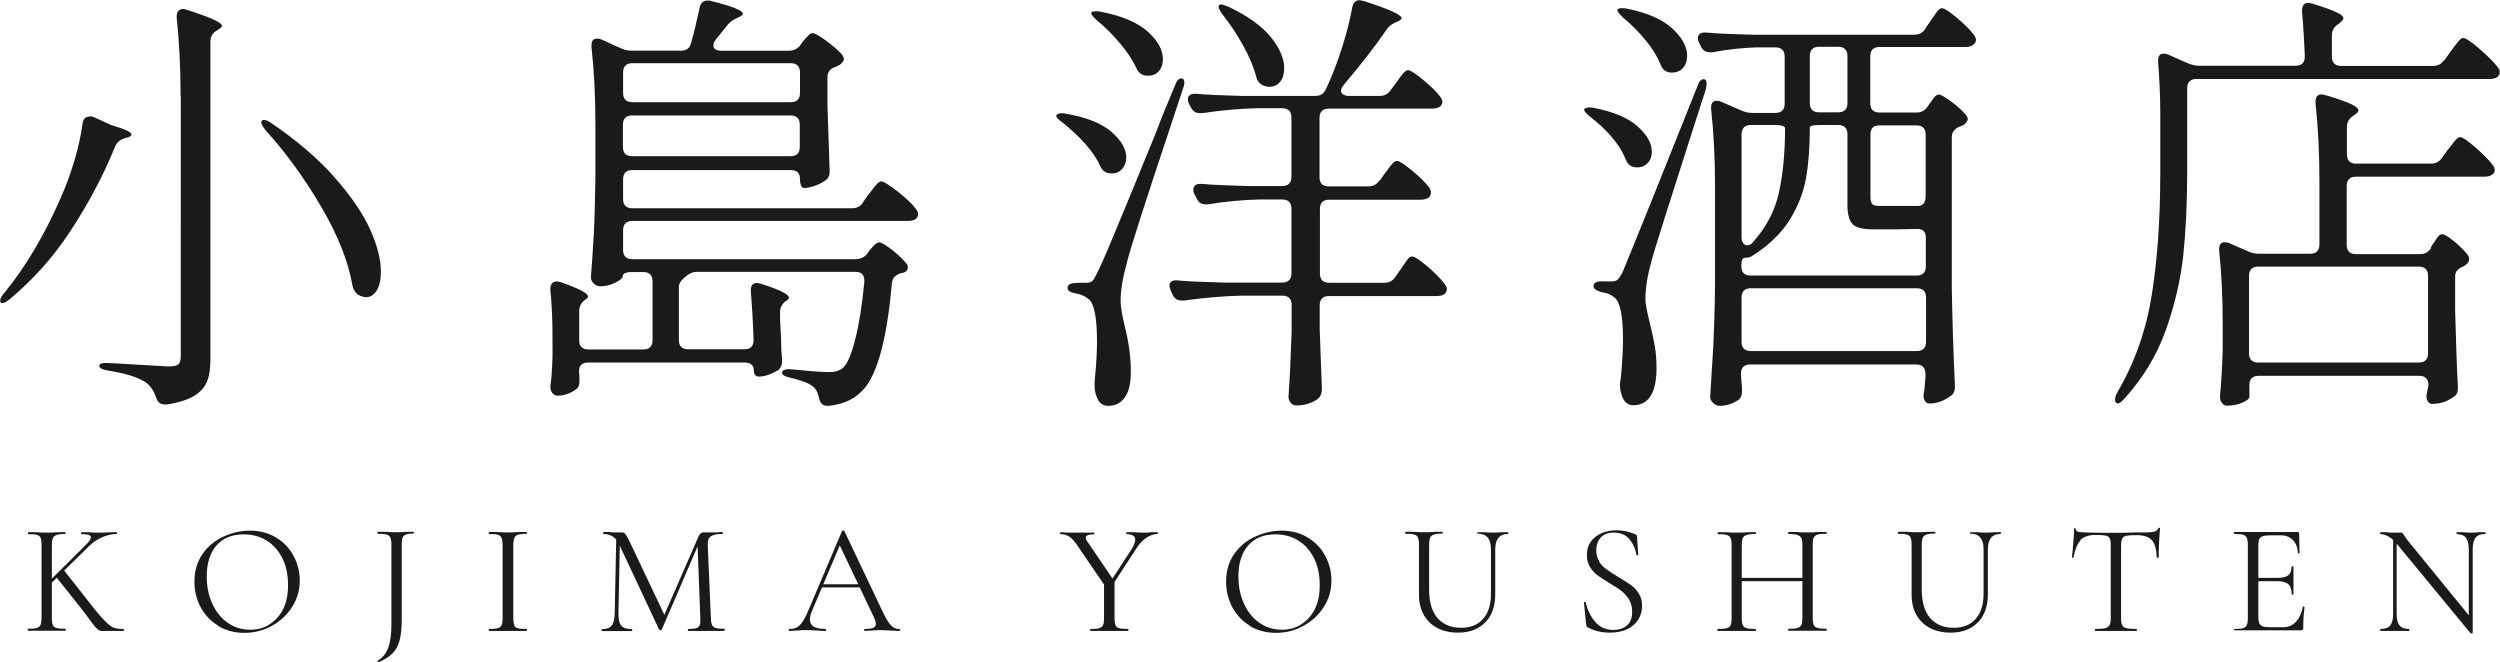 <?xml version="1.0" encoding="UTF-8"?>
<svg id="_レイヤー_1" data-name="レイヤー 1" xmlns="http://www.w3.org/2000/svg" width="128.19" height="33.97" xmlns:xlink="http://www.w3.org/1999/xlink" viewBox="0 0 128.19 33.97">
  <defs>
    <clipPath id="clippath">
      <rect x="-454.91" y="140.99" width="1920" height="1000" style="fill: none; stroke-width: 0px;"/>
    </clipPath>
  </defs>
  <g>
    <path d="M2.09,27.59c-.03-.08-.1-.13-.19-.16s-.24-.04-.45-.04c-.01,0-.02-.02-.02-.05s0-.05.02-.05h.4c.23.02.41.02.54.02.16,0,.35,0,.57-.02h.38s.02,0,.02.04,0,.05-.02.05c-.2,0-.35.02-.44.05-.09.03-.16.09-.19.17-.04.08-.05.2-.05.36v3.73c0,.17.02.29.05.36.03.08.1.13.19.15.09.03.24.04.45.04.02,0,.02.02.02.05s0,.05-.02.05c-.16,0-.29,0-.39,0h-.57s-.55,0-.55,0c-.1,0-.23,0-.4,0-.01,0-.02-.02-.02-.05s0-.05.02-.05c.2,0,.35-.01.45-.04.09-.03.16-.08.19-.16.03-.08.05-.2.05-.36v-3.75c0-.16-.02-.28-.05-.36ZM4.66,27.55c0-.11-.16-.16-.48-.16-.01,0-.02-.02-.02-.05s0-.05.02-.05h.35c.22.02.41.02.59.02s.36,0,.56-.02h.3s.02,0,.02.04,0,.05-.02.05c-.22,0-.46.05-.7.15-.25.1-.48.25-.7.46l-2.07,2.03h-.2l2.09-2.08c.18-.18.27-.31.27-.4ZM2.88,29.56l.4-.32,1.18,1.5c.39.51.69.87.9,1.08.21.21.37.33.48.37.11.04.28.06.49.06.02,0,.02.02.02.05s0,.05-.02.05h-.91s-.12,0-.23,0c-.11,0-.27-.13-.47-.41-.2-.28-.39-.53-.57-.76l-1.29-1.62Z" style="fill: #1a1a1a; stroke-width: 0px;"/>
    <path d="M11.2,32.09c-.39-.23-.69-.55-.91-.95-.21-.4-.32-.84-.32-1.31,0-.56.14-1.03.42-1.43.28-.4.64-.69,1.08-.89.44-.2.89-.3,1.35-.3.51,0,.96.12,1.35.36.39.24.69.56.89.95.21.39.31.81.31,1.25,0,.49-.13.94-.39,1.35-.26.41-.61.73-1.04.97-.43.24-.9.36-1.41.36s-.95-.12-1.34-.35ZM13.82,32.01c.29-.18.53-.44.7-.78.17-.34.25-.75.25-1.23,0-.51-.09-.96-.28-1.35-.19-.39-.45-.7-.8-.92-.34-.22-.74-.33-1.2-.33-.59,0-1.06.19-1.39.57-.33.38-.5.91-.5,1.58,0,.51.09.97.28,1.39.19.42.45.75.79.99.34.24.73.36,1.16.36.37,0,.7-.09.99-.27Z" style="fill: #1a1a1a; stroke-width: 0px;"/>
    <path d="M20.48,32.86c-.07.27-.19.48-.36.65-.17.17-.41.32-.72.45h0s-.02,0-.04-.03c-.01-.03-.01-.04,0-.05.26-.15.45-.38.55-.68.11-.3.16-.69.16-1.19v-4.08c0-.16-.02-.28-.05-.36-.04-.08-.1-.13-.2-.16-.1-.03-.25-.04-.45-.04-.01,0-.02-.02-.02-.05s0-.05.02-.05h.42c.23.02.4.02.53.02.14,0,.31,0,.52-.02h.36s.02,0,.02.04,0,.05-.02.05c-.18,0-.31.02-.39.05-.08.03-.14.09-.17.17-.03.08-.04.2-.04.36v3.84c0,.44-.04.79-.11,1.06Z" style="fill: #1a1a1a; stroke-width: 0px;"/>
    <path d="M26.36,32.06c.03.08.1.13.19.15.09.03.24.04.45.04.02,0,.02.02.02.05s0,.05-.02.05c-.16,0-.29,0-.39,0h-.57s-.56,0-.56,0c-.1,0-.23,0-.4,0-.02,0-.02-.02-.02-.05s0-.05.02-.05c.2,0,.35-.01.45-.04.09-.03.16-.08.19-.16.04-.08.05-.2.05-.36v-3.75c0-.16-.02-.28-.05-.36-.04-.08-.1-.13-.19-.16-.09-.03-.24-.04-.45-.04-.02,0-.02-.02-.02-.05s0-.05.02-.05h.4c.23.02.41.02.56.02.16,0,.36,0,.58-.02h.38s.02,0,.02.04,0,.05-.02.05c-.2,0-.35.02-.44.05-.1.03-.16.09-.19.17-.03.08-.05.2-.05.36v3.73c0,.17.02.29.05.36Z" style="fill: #1a1a1a; stroke-width: 0px;"/>
    <path d="M31.6,27.48l.19.02-.08,3.97c0,.29.04.49.15.61.1.12.28.18.54.18.01,0,.02.02.02.05s0,.05-.02.05c-.15,0-.27,0-.35,0h-.44s-.42,0-.42,0c-.08,0-.18,0-.32,0-.01,0-.02-.02-.02-.05s0-.05.02-.05c.23,0,.39-.06.49-.18.1-.12.15-.32.16-.6l.08-3.99ZM37.15,32.3s0,.05-.02.05c-.17,0-.3,0-.4,0h-.56s-.52,0-.52,0c-.09,0-.21,0-.36,0-.01,0-.02-.02-.02-.05s0-.05.02-.05c.18,0,.32-.01.41-.04.09-.03.15-.08.18-.16.03-.08.04-.19.03-.36l-.15-3.91.27-.37-2.1,4.88s-.03.03-.06.03c-.03,0-.05-.01-.07-.03l-2.03-4.33c-.09-.2-.2-.35-.34-.44-.13-.09-.29-.14-.48-.14-.01,0-.02-.02-.02-.05s0-.05.02-.05h.3c.05.01.13.02.23.02s.18,0,.25,0c.07,0,.12,0,.16,0,.07,0,.13.03.17.08.05.05.11.17.2.34l1.84,3.88-.25.42,1.97-4.52c.06-.13.14-.2.24-.2.03,0,.07,0,.12,0,.05,0,.12,0,.21,0h.38c.06-.01.15-.02.27-.02.01,0,.02.02.02.05s0,.05-.02.05c-.28,0-.47.04-.59.12-.12.08-.17.23-.16.44l.16,3.75c0,.17.03.29.06.36.04.08.1.13.19.15.09.03.24.04.44.04.02,0,.02.02.02.05Z" style="fill: #1a1a1a; stroke-width: 0px;"/>
    <path d="M46.17,32.3s-.01.05-.03.05c-.1,0-.26,0-.48-.02-.22-.01-.37-.02-.47-.02-.12,0-.27,0-.45.02-.17.01-.3.02-.4.02-.02,0-.03-.02-.03-.05s.01-.05.03-.05c.2,0,.35-.02.44-.06s.13-.11.13-.2c0-.08-.03-.19-.1-.34l-1.8-3.79.2-.25-1.57,3.71c-.08.18-.11.33-.11.45,0,.32.26.48.79.48.03,0,.04.02.04.05s-.01.05-.04.05c-.1,0-.24,0-.42-.02-.21-.01-.38-.02-.53-.02-.14,0-.3,0-.49.02-.16.01-.3.02-.4.02-.03,0-.04-.02-.04-.05s.01-.05.04-.05c.15,0,.28-.03.38-.08.11-.06.2-.16.3-.3.09-.14.2-.35.31-.62l1.71-4.03s.03-.02.06-.02.04,0,.05.02l1.91,4.02c.18.4.34.67.47.81.13.14.28.21.46.21.02,0,.03.02.03.05ZM42.13,29.96h2.14l.06.16h-2.28l.08-.16Z" style="fill: #1a1a1a; stroke-width: 0px;"/>
    <path d="M54.85,27.53c-.13-.09-.29-.14-.47-.14-.02,0-.02-.02-.02-.05s0-.05.02-.05c.06,0,.16,0,.29.02h.28c.18,0,.42,0,.7,0h.44s.02,0,.02.04,0,.05-.02.05c-.28,0-.42.06-.42.17,0,.06.03.12.08.19l1.38,2.03-.4.36-1.46-2.14c-.15-.23-.29-.39-.43-.49ZM57.15,29.77v1.93c0,.17.02.29.05.36.03.08.1.13.19.15.09.03.24.04.45.04.02,0,.02.02.02.05s0,.05-.02.05c-.17,0-.3,0-.39,0h-.57s-.56,0-.56,0c-.1,0-.23,0-.4,0-.02,0-.02-.02-.02-.05s0-.05.02-.05c.2,0,.35-.01.45-.04.09-.03.16-.08.19-.16.04-.08.05-.2.05-.36v-1.85l.53-.07ZM58.21,27.68c0-.19-.15-.29-.44-.29-.01,0-.02-.02-.02-.05s0-.05.02-.05h.38c.2.02.39.02.57.02.09,0,.2,0,.33-.02h.3s.02,0,.02.04,0,.05-.02.05c-.19,0-.39.07-.59.21-.2.14-.38.34-.53.59l-1.27,1.95-.14-.12,1.21-1.86c.12-.19.18-.35.18-.48Z" style="fill: #1a1a1a; stroke-width: 0px;"/>
    <path d="M64.1,32.09c-.39-.23-.69-.55-.91-.95-.21-.4-.32-.84-.32-1.31,0-.56.14-1.03.42-1.43.28-.4.64-.69,1.08-.89.44-.2.89-.3,1.35-.3.51,0,.96.12,1.35.36.39.24.69.56.89.95.21.39.31.81.31,1.25,0,.49-.13.94-.39,1.35-.26.41-.61.73-1.04.97-.43.24-.9.36-1.41.36s-.95-.12-1.34-.35ZM66.72,32.01c.29-.18.53-.44.7-.78.17-.34.25-.75.25-1.23,0-.51-.09-.96-.28-1.35-.19-.39-.45-.7-.8-.92-.34-.22-.74-.33-1.2-.33-.59,0-1.06.19-1.39.57-.33.38-.5.91-.5,1.58,0,.51.09.97.28,1.39.19.42.45.75.79.99.34.24.73.36,1.16.36.37,0,.7-.09.99-.27Z" style="fill: #1a1a1a; stroke-width: 0px;"/>
    <path d="M75.77,27.39s-.02-.02-.02-.05,0-.05.02-.05h.35c.19.02.35.02.46.02.09,0,.22,0,.4-.02h.34s.02,0,.02.04,0,.05-.02.05c-.43,0-.65.26-.65.79v2.3c0,.62-.17,1.1-.52,1.45-.35.35-.81.52-1.39.52-.4,0-.75-.08-1.05-.23-.3-.16-.53-.38-.7-.67-.16-.29-.25-.63-.25-1.02v-2.59c0-.16-.02-.28-.05-.36-.03-.08-.1-.13-.19-.16-.09-.03-.24-.04-.45-.04-.01,0-.02-.02-.02-.05s0-.05.02-.05h.4c.23.02.41.02.55.02s.34,0,.57-.02h.37s.02,0,.02.04,0,.05-.02.05c-.2,0-.35.02-.44.05-.09.03-.16.09-.19.17-.03.08-.05.2-.05.36v2.29c0,.64.14,1.12.43,1.46.29.33.69.5,1.21.5.49,0,.86-.15,1.13-.46.27-.3.4-.73.4-1.27v-2.31c0-.53-.23-.79-.7-.79Z" style="fill: #1a1a1a; stroke-width: 0px;"/>
    <path d="M81.99,28.79c.1.16.23.29.37.39.15.11.35.24.61.4.28.17.5.31.66.42.16.11.29.26.4.43.11.18.17.38.17.63,0,.26-.06.49-.19.7-.13.21-.32.38-.57.5-.25.12-.55.18-.9.18-.42,0-.8-.09-1.14-.28-.03-.02-.04-.04-.05-.06,0-.02-.01-.05-.02-.1l-.11-1.1s0-.04.04-.04c.03,0,.05,0,.05.02.08.38.24.72.48,1,.24.28.55.42.94.42.27,0,.5-.07.68-.22.19-.15.28-.38.28-.71,0-.24-.05-.45-.16-.63-.11-.18-.24-.32-.39-.44-.15-.12-.36-.25-.63-.41-.26-.16-.46-.29-.61-.4-.15-.11-.27-.26-.38-.43-.1-.17-.15-.37-.15-.61,0-.27.07-.5.21-.69.14-.19.33-.33.56-.43.23-.09.47-.14.73-.14.32,0,.63.06.95.19.08.03.12.07.12.14l.06.92s-.01.04-.04.04-.05-.01-.05-.03c-.04-.28-.15-.54-.34-.78-.19-.24-.46-.36-.82-.36-.3,0-.53.09-.68.26-.15.18-.22.39-.22.65,0,.21.05.39.15.55Z" style="fill: #1a1a1a; stroke-width: 0px;"/>
    <path d="M88.74,27.59c-.04-.08-.1-.13-.2-.16s-.25-.04-.45-.04c-.01,0-.02-.02-.02-.05s0-.05.02-.05h.41c.23.02.41.02.54.02.16,0,.35,0,.59-.02h.39s.02,0,.02.04,0,.05-.02.05c-.21,0-.36.02-.46.05-.1.03-.17.09-.2.17-.03.08-.05.2-.05.36v3.73c0,.16.02.28.05.36.04.08.1.13.2.16.1.03.25.04.46.04.01,0,.02.02.02.05s0,.05-.02.05c-.17,0-.3,0-.4,0h-.58s-.56,0-.56,0c-.1,0-.23,0-.4,0-.01,0-.02-.02-.02-.05s0-.05.02-.05c.2,0,.36-.01.46-.04.1-.03.17-.08.2-.16.04-.08.05-.2.05-.36v-3.75c0-.16-.02-.28-.05-.36ZM89.03,29.63h3.62v.17h-3.62v-.17ZM92.37,27.6c-.04-.08-.1-.13-.2-.17-.1-.03-.25-.05-.46-.05-.02,0-.02-.02-.02-.05s0-.05.02-.05h.39c.24.02.43.02.59.02.15,0,.33,0,.56-.02h.4s.02,0,.02.04,0,.05-.02.05c-.21,0-.36.01-.45.04s-.16.08-.2.16c-.04.08-.05.19-.05.36v3.75c0,.16.02.28.05.36.03.08.1.13.2.16.1.03.25.04.45.04.02,0,.02.02.02.05s0,.05-.02.05c-.17,0-.3,0-.4,0h-.56s-.59,0-.59,0c-.1,0-.23,0-.39,0-.02,0-.02-.02-.02-.05s0-.05.02-.05c.21,0,.36-.01.46-.04.1-.03.16-.08.2-.16.04-.08.05-.2.05-.36v-3.73c0-.16-.02-.28-.05-.36Z" style="fill: #1a1a1a; stroke-width: 0px;"/>
    <path d="M101.03,27.39s-.02-.02-.02-.05,0-.05.02-.05h.35c.19.02.35.02.46.02.09,0,.22,0,.4-.02h.34s.02,0,.02.04,0,.05-.02.05c-.43,0-.65.26-.65.79v2.3c0,.62-.17,1.1-.52,1.45-.35.35-.81.52-1.39.52-.4,0-.75-.08-1.05-.23-.3-.16-.53-.38-.7-.67-.16-.29-.25-.63-.25-1.02v-2.59c0-.16-.02-.28-.05-.36-.03-.08-.1-.13-.19-.16-.09-.03-.24-.04-.45-.04-.01,0-.02-.02-.02-.05s0-.05.02-.05h.4c.23.02.41.02.55.02s.34,0,.57-.02h.37s.02,0,.02.04,0,.05-.02.05c-.2,0-.35.02-.44.05-.09.03-.16.09-.19.17-.03.08-.05.2-.05.36v2.29c0,.64.14,1.12.43,1.46.29.33.69.5,1.21.5.49,0,.86-.15,1.13-.46s.4-.73.4-1.27v-2.31c0-.53-.23-.79-.7-.79Z" style="fill: #1a1a1a; stroke-width: 0px;"/>
    <path d="M106.69,27.7c-.17.17-.29.47-.37.88,0,.01-.02.02-.04.02s-.04,0-.04-.02c.02-.19.05-.45.07-.76.03-.31.04-.55.04-.7,0-.03.01-.04.04-.04s.04.01.04.04c0,.12.15.18.44.18.46.02,1.01.02,1.63.02.32,0,.66,0,1.01-.02h.55c.19,0,.34-.02.43-.05.09-.03.15-.08.18-.16,0-.02.02-.03.05-.03s.04.01.04.03c-.02.16-.03.39-.05.71-.02.32-.02.58-.02.78,0,.01-.02.02-.05.02s-.05,0-.05-.02c-.02-.42-.1-.72-.26-.89-.16-.17-.42-.25-.78-.25-.24,0-.42.01-.52.03-.1.02-.17.07-.21.14-.04.07-.06.19-.06.36v3.73c0,.17.02.29.06.36.04.08.11.13.22.15.11.03.28.04.51.04.02,0,.02.02.02.05s0,.05-.02.05c-.18,0-.32,0-.43,0h-.63s-.61,0-.61,0c-.11,0-.26,0-.44,0-.01,0-.02-.02-.02-.05s0-.05.02-.05c.23,0,.4-.01.51-.04.11-.03.18-.08.22-.16.04-.08.06-.2.06-.36v-3.75c0-.17-.02-.28-.06-.35-.04-.07-.11-.11-.21-.13-.1-.02-.28-.03-.53-.03-.33,0-.59.09-.76.26Z" style="fill: #1a1a1a; stroke-width: 0px;"/>
    <path d="M114.55,32.3s0-.05.02-.05c.2,0,.35-.01.45-.04.09-.03.16-.08.19-.16.03-.08.05-.2.05-.36v-3.75c0-.16-.02-.28-.05-.36-.04-.08-.1-.13-.19-.16-.09-.03-.24-.04-.45-.04-.01,0-.02-.02-.02-.05s0-.05.02-.05h3.25s.07.02.07.07l.02,1s-.01.03-.04.03c-.03,0-.04,0-.04-.02-.02-.29-.1-.51-.26-.67-.16-.16-.36-.24-.62-.24h-.49c-.19,0-.33.01-.42.04-.09.03-.16.08-.19.15s-.05.18-.05.33v3.67c0,.15.02.25.05.33.04.07.1.12.18.15.09.03.22.04.4.04h.65c.26,0,.47-.09.65-.28.17-.18.29-.44.35-.76,0-.01.01-.02.03-.02.02,0,.03,0,.04.01.01,0,.02.01.02.02-.05.34-.07.7-.07,1.07,0,.04,0,.07-.03.09s-.05.03-.1.03h-3.39s-.02-.02-.02-.05ZM117.33,29.95c-.12-.1-.31-.15-.58-.15h-1.21v-.17h1.24c.26,0,.44-.04.55-.13.11-.09.17-.23.17-.44,0-.01.02-.02.05-.02s.05,0,.05.02v.66c0,.16,0,.28,0,.36v.39s0,.02-.04.02-.05,0-.05-.02c0-.24-.06-.41-.17-.51Z" style="fill: #1a1a1a; stroke-width: 0px;"/>
    <path d="M126.74,32.47s-.05,0-.06,0l-3.72-4.51c-.17-.21-.33-.36-.47-.44-.14-.08-.28-.13-.42-.13-.02,0-.02-.02-.02-.05s0-.05.02-.05h.3c.06.01.15.02.27.02s.22,0,.29,0c.08,0,.13,0,.18,0,.04,0,.07,0,.09.03.02.02.05.06.08.12.06.1.13.19.2.28l3.24,3.97.06.76s-.01.02-.04.02ZM122.7,27.48l.19.02v3.97c0,.28.05.48.15.6.1.12.26.18.48.18.02,0,.02.02.02.05s0,.05-.02.05c-.13,0-.24,0-.31,0h-.4s-.41,0-.41,0c-.08,0-.19,0-.33,0-.01,0-.02-.02-.02-.05s0-.05.02-.05c.23,0,.4-.06.49-.18.1-.12.15-.32.15-.6v-3.99ZM126.78,32.45l-.19-.25v-4.01c0-.28-.05-.48-.14-.61-.09-.12-.25-.19-.47-.19-.01,0-.02-.02-.02-.05s0-.05.02-.05h.32c.16.02.29.02.4.02s.23,0,.4-.02h.33s.02,0,.02.04,0,.05-.02.05c-.23,0-.39.06-.49.19-.1.12-.15.33-.15.61v4.26Z" style="fill: #1a1a1a; stroke-width: 0px;"/>
  </g>
  <g>
    <path d="M4.59,5.96c.09,0,.17.02.23.05l.9.41c.68.2,1.02.35,1.02.47,0,.08-.09.14-.27.18l-.07.02c-.26.08-.42.22-.5.43-.59,1.45-1.33,2.86-2.24,4.25-.9,1.39-1.96,2.57-3.16,3.57-.24.2-.4.25-.47.16-.02-.01-.02-.05-.02-.09,0-.11.07-.23.2-.38,1.1-1.34,2.07-2.97,2.91-4.9.27-.6.5-1.24.7-1.91.2-.67.33-1.29.41-1.86.03-.26.15-.38.36-.38ZM9.26,4.95c0-1.48-.07-2.82-.2-4.04v-.09c0-.11.03-.19.09-.26.06-.07.14-.1.25-.1.05,0,.11.02.2.05,1.19.38,1.78.65,1.78.81,0,.06-.07.13-.2.2l-.07.05c-.21.12-.32.31-.32.56v16.26c0,.47-.05.85-.16,1.14-.11.29-.32.54-.64.75-.32.2-.8.36-1.43.46h-.11c-.23,0-.38-.13-.45-.38-.12-.33-.29-.58-.52-.75-.41-.27-1.05-.47-1.94-.61-.3-.05-.45-.13-.45-.25,0-.09.12-.14.36-.14.15,0,.81.04,1.97.11l1.24.07c.24,0,.4-.04.49-.11.08-.08.12-.22.12-.43V4.95ZM13.44,6.17s.05-.02.09-.02c.11,0,.23.05.38.16,1.32.9,2.41,1.83,3.25,2.79.84.96,1.45,1.84,1.82,2.67.37.82.55,1.54.55,2.16,0,.41-.07.73-.21.96-.14.23-.33.35-.55.35-.11,0-.23-.04-.38-.11-.17-.11-.27-.27-.32-.5-.21-1.22-.74-2.56-1.59-4.01-.85-1.45-1.8-2.77-2.86-3.94-.21-.26-.27-.42-.18-.5Z" style="fill: #1a1a1a; stroke-width: 0px;"/>
    <path d="M44.25,10.37l.27-.38c.08-.09.15-.19.23-.29.08-.11.15-.2.23-.28.08-.08.14-.12.2-.12.12,0,.4.17.85.52.44.35.76.65.94.9.08.11.11.2.11.27s-.04.15-.11.23c-.12.08-.26.11-.43.11h-14.12c-.15,0-.27.04-.35.12s-.12.2-.12.35v1.02c0,.15.04.27.12.35.08.08.2.12.35.12h11.45c.24,0,.44-.09.59-.27l.11-.16c.05-.06.12-.15.23-.26.11-.11.2-.17.29-.17.11,0,.31.12.62.36.31.24.55.47.73.68.08.08.11.15.11.23,0,.15-.08.25-.25.29l-.11.02c-.14.05-.24.11-.32.18-.08.08-.12.19-.14.34-.27,3.1-.83,4.98-1.67,5.65-.39.35-.91.56-1.56.63h-.07c-.14,0-.24-.04-.3-.11-.07-.08-.12-.19-.15-.34-.04-.24-.15-.43-.32-.56-.18-.15-.56-.29-1.13-.43-.29-.06-.43-.15-.43-.27,0-.06.05-.11.14-.14.09-.03.21-.04.36-.02.9.09,1.53.14,1.87.14.18,0,.32-.01.43-.05.11-.03.21-.08.32-.16.23-.21.44-.7.63-1.46.2-.76.35-1.74.47-2.95v-.07c0-.3-.15-.45-.45-.45h-8.13c-.15,0-.28.04-.4.11-.11.08-.18.12-.19.14-.23.18-.34.35-.34.52v2.73c0,.15.04.27.12.35.08.08.2.12.35.12h2.89c.32,0,.47-.16.47-.47-.03-.95-.08-1.78-.14-2.48v-.09c0-.24.11-.36.32-.36.03,0,.11.02.23.05.93.3,1.4.53,1.4.7,0,.06-.05.12-.16.18-.2.15-.29.34-.29.56v.41l.05.93c0,.29.01.64.05,1.06v.14c0,.17-.06.31-.18.43-.14.09-.3.17-.49.24-.19.07-.37.1-.53.1s-.25-.12-.25-.36c0-.11-.04-.19-.12-.26-.08-.07-.2-.1-.35-.1h-8.02c-.15,0-.27.04-.35.11-.08.08-.12.18-.12.32.01.11.02.23.02.36v.18c0,.2-.06.33-.18.41-.12.09-.27.17-.44.23-.17.06-.34.09-.49.09-.12,0-.21-.05-.28-.14-.07-.09-.1-.2-.1-.32.05-.36.08-.71.09-1.04l.02-.47v-.99c0-1.01-.04-1.82-.11-2.44v-.05c0-.27.11-.41.34-.41.03,0,.11.02.23.05.9.32,1.36.56,1.36.72,0,.06-.05.12-.16.18-.2.15-.29.34-.29.56v1.51c0,.15.04.27.12.35.08.08.2.12.35.12h2.82c.15,0,.27-.04.35-.12.08-.08.12-.2.12-.35v-3.03c0-.15-.04-.27-.12-.35-.08-.08-.2-.12-.35-.12h-.59c-.32,0-.47.08-.47.23,0,.08-.12.18-.37.31-.25.13-.51.19-.78.19-.12,0-.23-.05-.33-.14-.1-.09-.15-.2-.15-.32.06-.77.11-1.52.15-2.26.04-.74.06-1.68.08-2.82v-2.78c0-1.46-.07-2.78-.2-3.95v-.09c0-.23.1-.34.29-.34.09,0,.17.02.23.05l.95.43c.2.09.39.14.59.14h2.53c.29,0,.46-.14.52-.41.17-.6.31-1.2.43-1.78.05-.26.18-.38.41-.38.08,0,.14,0,.18.02,1.08.27,1.63.49,1.63.65,0,.06-.07.12-.2.18l-.11.05c-.21.09-.38.22-.5.38l-.56.7c-.09.11-.14.21-.14.32,0,.18.14.27.41.27h3.46c.26,0,.45-.1.59-.29l.11-.16s.12-.13.23-.26c.11-.13.2-.19.29-.19.11,0,.33.13.68.38.35.26.62.49.81.7.08.11.11.19.11.25,0,.09-.07.19-.2.29l-.23.11c-.27.09-.41.26-.41.52v1.47c.05,1.43.08,2.52.11,3.28v.11c0,.21-.08.36-.23.45-.15.11-.33.2-.54.27-.21.08-.39.11-.54.11-.06,0-.11-.04-.15-.12-.04-.08-.06-.2-.06-.35,0-.3-.16-.45-.47-.45h-8.13c-.15,0-.27.04-.35.12s-.12.2-.12.35v1.02c0,.15.04.27.12.35.08.08.2.12.35.12h11.27c.24,0,.43-.1.56-.29ZM40.9,5.12c.08-.08.12-.2.12-.35v-1.06c0-.15-.04-.27-.12-.35-.08-.08-.2-.12-.35-.12h-8.13c-.15,0-.27.04-.35.12s-.12.2-.12.35v1.06c0,.15.04.27.12.35.08.08.2.12.35.12h8.13c.15,0,.27-.04.35-.12ZM32.06,6.04c-.08.08-.12.2-.12.35v1.15c0,.15.04.27.12.35.08.08.2.12.35.12h8.13c.15,0,.27-.04.35-.12.08-.08.12-.2.12-.35v-1.15c0-.15-.04-.27-.12-.35-.08-.08-.2-.12-.35-.12h-8.13c-.15,0-.27.04-.35.12Z" style="fill: #1a1a1a; stroke-width: 0px;"/>
    <path d="M54.17,5.9c.05-.06.13-.09.25-.09.09,0,.17,0,.23.02,1.05.18,1.83.49,2.34.93.5.44.76.87.76,1.31,0,.23-.07.42-.2.58-.14.16-.31.24-.52.24-.09,0-.17,0-.23-.02-.18-.05-.32-.18-.41-.41-.32-.68-.95-1.4-1.9-2.17-.26-.18-.36-.31-.32-.38ZM55.21,14.5h.5c.14,0,.23-.03.29-.08.06-.05.14-.18.23-.37.2-.39.5-1.07.9-2.04.41-.97,1.12-2.71,2.15-5.23.3-.8.62-1.58.95-2.35.09-.27.2-.41.34-.41.11,0,.16.08.16.23,0,.08-.02.17-.07.29l-.65,1.97c-1.33,3.98-2.06,6.27-2.21,6.89-.23.83-.34,1.5-.34,2.01,0,.3.07.72.2,1.26.24.95.35,1.81.32,2.6-.02.48-.12.86-.32,1.13-.2.27-.47.41-.84.41s-.59-.27-.68-.81c-.02-.2-.02-.39,0-.59.08-.78.11-1.42.11-1.9,0-1.25-.15-1.98-.45-2.19-.18-.14-.38-.23-.61-.27-.3-.05-.45-.14-.45-.29,0-.17.16-.25.47-.25ZM55.97.63s.09-.05.18-.05c.12,0,.22,0,.29.02,1.08.21,1.89.55,2.41,1.02.52.47.78.94.78,1.42,0,.24-.07.44-.2.6-.14.16-.32.24-.54.24-.09,0-.17,0-.23-.02-.18-.05-.32-.18-.41-.41-.2-.41-.47-.82-.84-1.25-.36-.43-.75-.81-1.15-1.14-.26-.23-.35-.37-.29-.43ZM70.75,9.26l.25-.36c.05-.06.12-.15.21-.28.1-.13.18-.22.24-.28.06-.06.12-.09.18-.09.12,0,.38.17.78.5.4.33.69.62.87.86.06.08.09.17.09.27s-.04.19-.11.25c-.12.08-.26.11-.43.11h-4.68c-.15,0-.27.04-.35.12-.08.08-.12.2-.12.35v3.32c0,.15.04.27.12.35.08.08.2.12.35.12h2.85c.24,0,.43-.11.56-.32l.25-.36c.06-.08.13-.18.21-.3.08-.13.15-.22.21-.28.06-.06.12-.09.18-.09.12,0,.38.17.79.52.41.35.7.65.88.9.08.11.11.19.11.25,0,.09-.04.17-.11.25-.11.08-.24.11-.41.11h-5.53c-.15,0-.27.04-.35.12-.08.08-.12.2-.12.35v1.24c.05,1.33.08,2.32.11,2.98v.11c0,.2-.07.35-.2.47-.32.23-.69.34-1.11.34-.12,0-.22-.05-.29-.14-.08-.09-.11-.2-.11-.32.06-.81.11-1.91.16-3.3v-1.4c0-.15-.04-.27-.12-.35-.08-.08-.2-.12-.35-.12h-2.06c-.92.02-1.91.1-2.98.25h-.14c-.21,0-.36-.1-.45-.29l-.09-.2c-.04-.09-.07-.18-.07-.27,0-.21.14-.3.43-.27.51.05,1.3.08,2.35.11h3c.15,0,.27-.04.35-.12.08-.08.12-.2.12-.35v-3.32c0-.15-.04-.27-.12-.35-.08-.08-.2-.12-.35-.12h-1.2c-.83.02-1.7.1-2.62.25h-.11c-.23,0-.38-.11-.47-.32l-.09-.18c-.05-.09-.07-.17-.07-.25,0-.11.04-.18.11-.24.08-.05.18-.07.32-.06.53.05,1.31.08,2.35.11h1.78c.15,0,.27-.04.35-.12.08-.08.12-.2.12-.35v-3.05c0-.15-.04-.27-.12-.35-.08-.08-.2-.12-.35-.12h-1.29c-.87.02-1.81.1-2.8.25h-.14c-.21,0-.36-.1-.45-.29l-.09-.16c-.05-.09-.07-.18-.07-.27s.04-.16.11-.21c.08-.05.18-.07.32-.06.51.05,1.29.08,2.33.11h3.77c.26,0,.44-.11.54-.34l.11-.23c.27-.6.52-1.26.75-1.99s.39-1.39.5-1.99c.05-.24.17-.36.38-.36.03,0,.11.02.23.05,1.28.41,1.92.7,1.92.88,0,.04-.07.1-.2.16l-.11.05c-.21.09-.37.22-.47.38-.6.87-1.33,1.81-2.17,2.8-.11.14-.16.24-.16.32s.04.14.11.19c.08.05.17.08.29.08h1.58c.24,0,.43-.1.56-.29l.27-.36c.05-.06.11-.15.2-.28.09-.13.17-.23.24-.29.07-.07.13-.1.19-.1.12,0,.38.17.78.5.4.33.69.62.87.86.08.11.11.2.11.27s-.04.15-.11.23c-.12.08-.26.11-.43.11h-5.29c-.15,0-.27.04-.35.12-.08.08-.12.2-.12.35v3.05c0,.15.04.27.12.35.08.08.2.12.35.12h2.03c.24,0,.43-.1.56-.29ZM62.48.34c0-.08.05-.11.14-.11.06,0,.18.04.36.11.99.47,1.72.99,2.18,1.56.46.57.69,1.11.69,1.6,0,.29-.07.52-.21.69-.14.17-.32.26-.53.26-.12,0-.23-.02-.34-.07-.2-.09-.32-.25-.36-.47-.14-.5-.36-1.03-.68-1.6-.32-.57-.66-1.09-1.04-1.56-.14-.18-.2-.32-.2-.41Z" style="fill: #1a1a1a; stroke-width: 0px;"/>
    <path d="M81.25,5.58s.11-.07.2-.07c.11,0,.2,0,.27.02,1.01.2,1.76.51,2.25.95.49.44.73.87.73,1.31,0,.23-.07.41-.2.56-.14.15-.31.23-.52.23-.09,0-.17,0-.23-.02-.2-.06-.33-.2-.41-.43-.15-.38-.39-.75-.71-1.12-.32-.37-.69-.71-1.1-1.03-.24-.2-.34-.33-.29-.41ZM82.18,14.43h.47c.12,0,.21-.03.28-.08.07-.05.15-.18.26-.37.12-.29.65-1.58,1.58-3.89l2.24-5.6c.09-.29.2-.43.34-.43.11,0,.16.08.16.25l-.04.27-.5,1.54c-1.37,4.26-2.13,6.67-2.28,7.23-.21.75-.32,1.42-.32,1.99,0,.23.08.64.23,1.24.11.44.19.82.25,1.16.06.34.09.71.09,1.12,0,1.28-.4,1.92-1.2,1.92-.35,0-.56-.27-.66-.81l-.02-.25s.01-.16.05-.34c.08-.83.11-1.49.11-1.99,0-1.22-.15-1.93-.45-2.15-.2-.15-.4-.23-.61-.25-.3-.08-.45-.18-.45-.32,0-.17.16-.25.47-.25ZM82.94.47s.09-.05.18-.05c.12,0,.22,0,.29.02,1.05.21,1.83.55,2.34,1.02.5.47.76.93.76,1.4,0,.26-.07.46-.21.62-.14.16-.33.24-.55.24-.09,0-.16,0-.2-.02-.2-.05-.33-.18-.41-.41-.17-.41-.42-.82-.77-1.24-.35-.42-.73-.81-1.15-1.15-.24-.23-.33-.37-.27-.43ZM98.73,1.45l.25-.36c.06-.08.13-.18.21-.3.08-.13.15-.22.21-.28.06-.06.12-.09.18-.09.12,0,.38.17.77.5.39.33.68.62.86.86.08.11.11.2.11.27,0,.09-.05.17-.14.25-.11.08-.23.11-.38.11h-4.43c-.15,0-.27.04-.35.12-.08.08-.12.2-.12.35v2.42c0,.15.04.27.12.35.08.08.2.12.35.12h1.9c.24,0,.43-.1.56-.29l.11-.16c.05-.06.11-.15.2-.28.09-.13.18-.19.27-.19.11,0,.32.12.63.35.32.23.56.46.75.67.08.11.11.18.11.23,0,.11-.08.21-.23.32l-.18.07c-.27.11-.41.29-.41.54v7.75c.03,1.64.08,3.3.16,4.97v.11c0,.21-.08.36-.23.45-.35.26-.71.38-1.08.38-.12,0-.2-.06-.25-.18-.03-.05-.05-.11-.05-.2,0-.05.01-.16.05-.34,0-.02.01-.22.05-.61v-.2c0-.15-.04-.27-.12-.35-.08-.08-.2-.12-.35-.12h-8.52c-.15,0-.27.04-.35.12s-.12.2-.12.35v.09l.05.65v.18c0,.18-.05.32-.16.41-.3.21-.63.32-.99.32-.12,0-.23-.05-.33-.15-.1-.1-.15-.2-.15-.3.06-.89.11-1.75.16-2.59.04-.84.08-1.93.09-3.29v-4.9c0-1.46-.07-2.79-.2-3.98v-.09c0-.23.1-.34.29-.34.09,0,.17.02.23.05l.99.43c.2.09.39.14.59.14h1.2c.15,0,.27-.04.35-.12.08-.08.12-.2.12-.35v-2.42c0-.15-.04-.27-.12-.35-.08-.08-.2-.12-.35-.12h-.97c-.71.02-1.46.1-2.26.25h-.14c-.21,0-.36-.1-.45-.29l-.09-.18c-.05-.09-.07-.18-.07-.27s.04-.16.11-.21c.08-.05.18-.07.32-.06.51.05,1.29.08,2.33.11h8.34c.24,0,.43-.1.56-.29ZM89.35,13.28s-.06.14-.06.27v.11c0,.15.04.27.12.35.08.08.2.12.35.12h8.52c.15,0,.27-.04.35-.12.08-.08.12-.2.12-.35v-1.47c0-.3-.14-.45-.43-.45l-1.11.02h-1.15c-.54,0-.9-.09-1.07-.27-.17-.18-.26-.5-.26-.97v-3.64c0-.15-.04-.27-.12-.35-.08-.08-.2-.12-.35-.12h-.99c-.32,0-.47.05-.47.14,0,.96-.06,1.82-.19,2.56-.13.75-.41,1.46-.84,2.16-.43.69-1.06,1.3-1.89,1.83-.12.08-.22.11-.29.11-.12,0-.2.02-.24.07ZM89.42,6.54c-.08.08-.12.2-.12.35v5.26c0,.14.03.24.09.32.06.08.13.11.2.11.11,0,.2-.05.29-.16.68-.75,1.12-1.59,1.33-2.52.21-.93.32-2.04.32-3.33,0-.05-.04-.08-.12-.11-.08-.03-.2-.05-.35-.05h-1.29c-.15,0-.27.04-.35.12ZM89.42,14.9c-.08.08-.12.2-.12.35v2.28c0,.15.04.27.12.35.08.08.2.12.35.12h8.52c.15,0,.27-.04.35-.12.08-.08.12-.2.12-.35v-2.28c0-.15-.04-.27-.12-.35-.08-.08-.2-.12-.35-.12h-8.52c-.15,0-.27.04-.35.12ZM92.92,2.52c-.08.08-.12.2-.12.35v2.42c0,.15.04.27.12.35.08.08.2.12.35.12h.99c.15,0,.27-.04.35-.12.08-.08.12-.2.12-.35v-2.42c0-.15-.04-.27-.12-.35-.08-.08-.2-.12-.35-.12h-.99c-.15,0-.27.04-.35.12ZM96.03,6.54c-.08.08-.12.2-.12.35v3.28c.01.15.05.25.11.31.06.05.19.08.38.08h1.78c.14,0,.23,0,.29-.02.18-.05.27-.21.27-.5v-3.14c0-.15-.04-.27-.12-.35-.08-.08-.2-.12-.35-.12h-1.9c-.15,0-.27.04-.35.12Z" style="fill: #1a1a1a; stroke-width: 0px;"/>
    <path d="M125.34,3.09l.29-.41c.05-.06.12-.16.23-.31.11-.14.19-.25.26-.32.07-.07.13-.1.19-.1.12,0,.4.18.82.55.43.37.74.68.94.94.08.11.11.19.11.25,0,.09-.04.17-.11.25-.11.08-.24.11-.41.11h-15.04c-.15,0-.27.04-.35.12-.08.08-.12.2-.12.35v4.36c0,1.54-.07,2.94-.2,4.21-.14,1.27-.44,2.56-.9,3.85-.47,1.3-1.17,2.45-2.1,3.48-.21.24-.36.32-.45.23-.03-.03-.05-.08-.05-.14,0-.12.04-.25.11-.38.89-1.51,1.48-3.17,1.77-4.98.29-1.81.44-3.9.44-6.25v-3.14c0-.81-.04-1.67-.11-2.58v-.09c0-.23.1-.34.29-.34.09,0,.17.02.23.05l.97.43c.21.09.41.14.59.14h4.97c.32,0,.47-.16.47-.47-.03-.86-.08-1.63-.14-2.3v-.05c0-.27.11-.41.34-.41l.2.05c.59.18,1,.33,1.23.44.23.11.35.21.35.31,0,.06-.07.14-.2.25l-.07.05c-.21.14-.32.32-.32.56v1.11c0,.15.04.27.12.35.08.08.2.12.35.12h4.72c.24,0,.43-.1.56-.29ZM124.64,12.69l.11-.18c.05-.06.1-.14.16-.23.06-.09.11-.16.16-.2.05-.05.1-.07.16-.07.11,0,.3.12.6.36.29.24.52.47.69.68.06.08.09.16.09.25,0,.11-.08.21-.23.32l-.09.05c-.14.06-.24.13-.3.2-.07.08-.1.18-.1.32v1.76c.05,1.76.09,3.05.14,3.86v.11c0,.21-.08.36-.25.45-.32.23-.68.34-1.08.34-.09,0-.17-.05-.23-.16-.03-.05-.05-.11-.05-.2,0-.08.01-.19.05-.34l.05-.25v-.02c0-.15-.04-.27-.12-.35-.08-.08-.2-.12-.35-.12h-8.24c-.15,0-.27.04-.35.12-.08.08-.12.2-.12.35v.61c0,.09-.12.19-.35.29-.23.11-.5.16-.8.16-.11,0-.19-.05-.26-.14-.07-.09-.1-.2-.1-.32.06-.63.11-1.42.14-2.37v-1.42c0-1.29-.06-2.53-.18-3.7v-.09c0-.23.1-.34.29-.34.09,0,.17.02.23.05l.99.43c.17.08.35.11.56.11h2.6c.15,0,.27-.04.35-.12s.12-.2.12-.35v-3.21c0-1.51-.07-2.85-.2-4.04v-.09c0-.24.11-.36.32-.36.03,0,.11.02.23.05,1.1.32,1.65.57,1.65.77,0,.08-.07.15-.2.23l-.07.05c-.21.14-.32.32-.32.56v1.42c0,.15.04.27.12.35.08.08.2.12.35.12h3.84c.24,0,.43-.1.56-.29l.27-.38c.08-.09.15-.19.23-.29.08-.11.15-.2.23-.28.08-.08.14-.12.2-.12.12,0,.38.17.78.52.4.35.7.65.89.9.08.11.11.2.11.27,0,.11-.05.19-.16.25-.08.06-.21.09-.41.09h-6.55c-.15,0-.27.04-.35.12-.08.08-.12.2-.12.35v3.03c0,.15.04.27.12.35.08.08.2.12.35.12h3.3c.24,0,.43-.11.56-.32ZM124.38,18.47c.08-.08.12-.2.12-.35v-3.98c0-.15-.04-.27-.12-.35-.08-.08-.2-.12-.35-.12h-8.24c-.15,0-.27.04-.35.12-.08.08-.12.2-.12.35v3.98c0,.15.04.27.12.35.08.08.2.12.35.12h8.24c.15,0,.27-.04.35-.12Z" style="fill: #1a1a1a; stroke-width: 0px;"/>
  </g>
</svg>